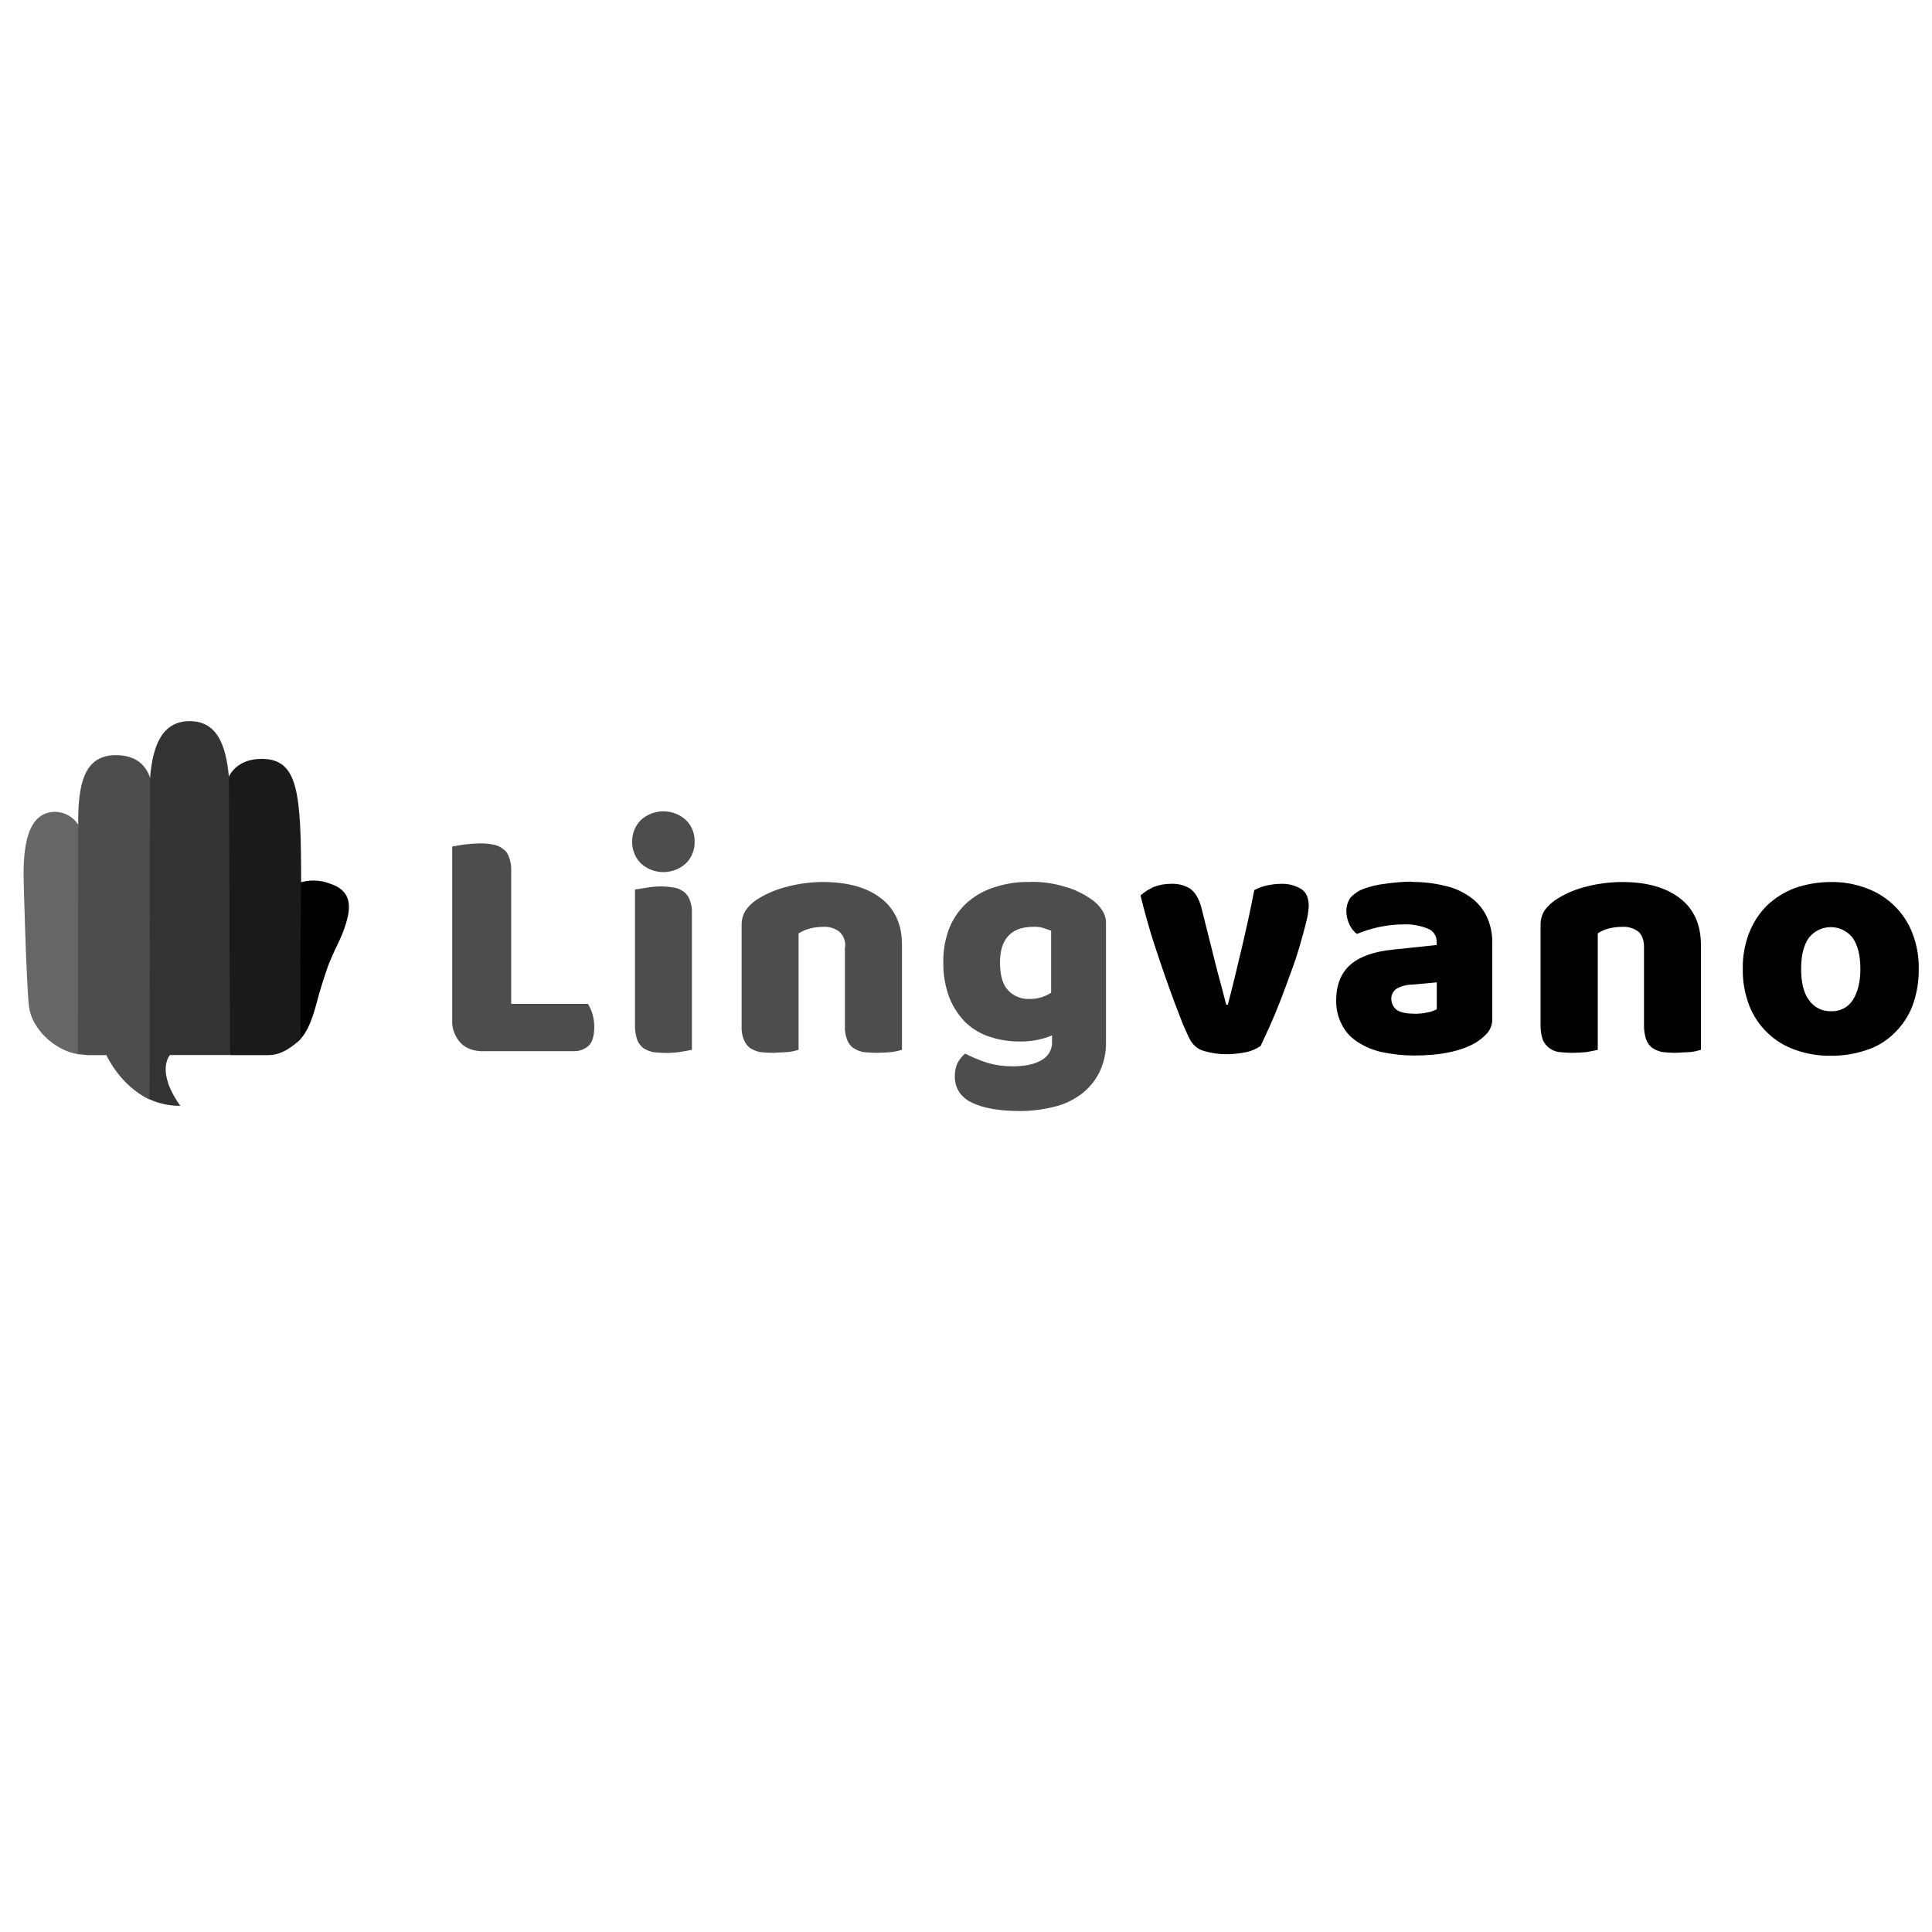 <?xml version="1.0" encoding="UTF-8"?>
<svg id="Layer_1" data-name="Layer 1" xmlns="http://www.w3.org/2000/svg" viewBox="0 0 150 150">
  <defs>
    <style>
      .cls-1 {
        fill: #666;
      }

      .cls-2 {
        fill: #333;
      }

      .cls-3 {
        fill: #1a1a1a;
      }

      .cls-4 {
        fill: #4d4d4d;
      }
    </style>
  </defs>
  <g>
    <g>
      <path class="cls-4" d="m37.54,81.62c-.75,0-1.35-.21-1.77-.64-.45-.48-.69-1.12-.66-1.77v-13.49l.92-.15c.4-.05.8-.08,1.2-.09.35,0,.7.02,1.05.09.28.04.55.16.77.34.23.15.39.38.47.64.13.35.19.72.17,1.09v10.3h5.96c.15.24.26.5.34.77.1.32.15.66.15,1,0,.71-.15,1.2-.43,1.47-.32.3-.74.45-1.18.43h-6.99Z"/>
      <path class="cls-4" d="m49.08,65.35c-.01-.62.23-1.22.66-1.67,1-.92,2.53-.92,3.53,0,.44.44.68,1.04.66,1.67.02.62-.22,1.23-.66,1.67-1,.92-2.53.92-3.53,0-.43-.44-.67-1.05-.66-1.67m4.64,16.16l-.83.15c-.37.06-.75.09-1.13.09-.35,0-.7-.02-1.05-.06-.27-.06-.53-.17-.77-.32-.21-.17-.37-.39-.47-.64-.11-.34-.17-.69-.17-1.05v-10.62l.85-.13c.37-.07.75-.1,1.13-.11.34,0,.69.03,1.03.09.28.04.54.15.77.32.22.16.38.38.47.64.13.33.19.69.17,1.05v10.6Z"/>
      <path class="cls-4" d="m65.62,73.52c.04-.45-.13-.9-.47-1.2-.36-.26-.8-.39-1.24-.36-.35,0-.69.04-1.03.13-.31.08-.61.21-.88.38v9.04c-.27.08-.54.14-.81.17l-1.15.06c-.35,0-.7-.02-1.05-.06-.27-.06-.53-.17-.77-.32-.21-.17-.37-.39-.47-.64-.13-.33-.19-.69-.17-1.05v-7.82c-.01-.41.09-.81.3-1.15.22-.32.5-.59.81-.81.69-.45,1.45-.79,2.24-1,.97-.27,1.97-.41,2.97-.41,1.97,0,3.48.45,4.55,1.3s1.58,2.05,1.58,3.59v8.14c-.27.08-.54.14-.81.17-.39.04-.78.06-1.18.06-.34,0-.69-.02-1.03-.06-.27-.06-.53-.17-.77-.32-.22-.16-.38-.39-.47-.64-.13-.33-.19-.69-.17-1.05v-6.15Z"/>
      <path class="cls-4" d="m80,68.47c.91-.02,1.82.11,2.69.38.74.2,1.43.54,2.05.98.32.21.6.49.81.81.23.33.34.73.32,1.13v9.13c.02.83-.17,1.65-.53,2.39-.34.66-.82,1.23-1.41,1.67-.63.47-1.35.8-2.12.98-.85.21-1.73.32-2.61.32-1.58,0-2.82-.21-3.72-.64s-1.35-1.13-1.35-2.07c0-.37.07-.74.24-1.07.15-.26.34-.49.56-.68.55.28,1.12.52,1.71.71.64.19,1.3.28,1.97.28.94,0,1.69-.15,2.24-.47.55-.29.88-.88.83-1.5v-.43c-.83.34-1.71.5-2.61.47-.76,0-1.51-.13-2.22-.36-.69-.22-1.33-.6-1.86-1.09-.54-.55-.97-1.19-1.26-1.9-.34-.89-.51-1.84-.49-2.8-.02-.94.15-1.88.51-2.76.32-.74.8-1.41,1.41-1.94.63-.53,1.35-.92,2.14-1.15.87-.28,1.78-.41,2.69-.38m1.62,3.78l-.53-.19c-.28-.09-.58-.13-.88-.11-.85,0-1.5.24-1.92.71-.43.47-.64,1.15-.64,2.05,0,1.01.21,1.74.64,2.18.42.44,1.01.68,1.62.66.61.02,1.21-.15,1.71-.49v-4.81Z"/>
    </g>
    <path d="m97.87,81.21c-.32.22-.69.38-1.07.47-.53.11-1.06.17-1.6.17-.59,0-1.18-.09-1.75-.26-.44-.13-.81-.43-1.03-.83-.17-.3-.34-.71-.58-1.24l-.68-1.77c-.24-.64-.49-1.35-.75-2.09s-.51-1.5-.75-2.22-.45-1.43-.64-2.12-.34-1.26-.47-1.8c.3-.26.63-.47.98-.64.43-.17.89-.26,1.35-.26.52-.03,1.05.09,1.5.36.38.26.68.73.88,1.43l1,3.98c.19.79.38,1.5.56,2.14l.38,1.47h.13c.34-1.28.68-2.71,1.05-4.27s.71-3.1,1-4.62c.31-.17.64-.29.98-.36.36-.08.72-.13,1.09-.13.54-.02,1.07.11,1.54.38.43.26.62.71.62,1.35-.02.41-.09.82-.19,1.22-.13.53-.3,1.13-.49,1.8s-.43,1.39-.71,2.14-.53,1.47-.81,2.18-.56,1.39-.83,1.99l-.71,1.54Z"/>
    <path d="m109.6,68.47c.86,0,1.73.09,2.56.3.72.15,1.39.45,1.99.88.54.38.97.88,1.26,1.47.32.67.47,1.4.45,2.14v5.83c.01.41-.12.8-.38,1.11-.26.29-.57.54-.9.75-1.13.66-2.74,1-4.79,1-.83,0-1.66-.09-2.48-.26-.68-.15-1.32-.41-1.9-.79-.52-.33-.94-.78-1.22-1.33-.31-.58-.46-1.23-.45-1.88,0-1.2.36-2.12,1.07-2.76s1.82-1.05,3.31-1.2l3.42-.36v-.19c.04-.46-.23-.9-.66-1.07-.61-.25-1.27-.37-1.92-.34-.65,0-1.29.08-1.92.21-.58.13-1.14.3-1.69.53-.25-.19-.45-.44-.58-.73-.15-.31-.23-.66-.24-1-.01-.39.1-.77.32-1.09.28-.3.62-.53,1-.68.58-.21,1.18-.34,1.8-.41.64-.09,1.29-.14,1.94-.15m.19,10.26c.33,0,.66-.02.98-.09.28-.04.54-.13.79-.26v-2.09l-1.86.17c-.42,0-.84.1-1.22.3-.28.17-.45.47-.45.79,0,.33.14.64.38.85.28.21.73.32,1.37.32"/>
    <path d="m127.64,73.52c0-.53-.15-.94-.45-1.2-.36-.26-.8-.39-1.24-.36-.35,0-.7.04-1.05.13-.31.07-.6.21-.85.38v9.04l-.83.17c-.38.04-.77.06-1.15.06-.34,0-.69-.02-1.03-.06-.28-.04-.54-.15-.77-.32-.22-.17-.38-.39-.49-.64-.11-.34-.17-.69-.17-1.05v-7.82c-.01-.41.09-.81.3-1.15.23-.32.51-.59.83-.81.68-.45,1.43-.79,2.22-1,.97-.27,1.98-.41,2.99-.41,1.97,0,3.46.45,4.53,1.3s1.58,2.05,1.58,3.59v8.14c-.27.08-.54.14-.81.17l-1.15.06c-.35,0-.7-.02-1.05-.06-.27-.06-.53-.17-.77-.32-.21-.17-.37-.39-.47-.64-.11-.34-.17-.69-.17-1.05v-6.15Z"/>
    <path d="m148.97,75.21c.02.98-.15,1.96-.49,2.89-.31.8-.79,1.52-1.41,2.12-.6.59-1.33,1.04-2.14,1.3-.9.31-1.85.46-2.8.45-.95.01-1.89-.15-2.78-.47-1.63-.58-2.93-1.84-3.55-3.46-.34-.9-.51-1.86-.49-2.82-.02-.95.15-1.89.49-2.78.31-.8.78-1.53,1.39-2.14.62-.59,1.36-1.05,2.16-1.35.89-.31,1.83-.47,2.78-.47.96-.02,1.91.15,2.8.49.8.29,1.53.75,2.14,1.35.62.6,1.11,1.33,1.41,2.14.34.88.51,1.81.49,2.76m-9.13,0c0,1.07.19,1.88.62,2.44.38.55,1.02.87,1.69.85.68.04,1.32-.29,1.69-.85.38-.58.6-1.39.6-2.44s-.21-1.84-.6-2.41c-.74-.94-2.09-1.1-3.03-.37-.14.11-.26.23-.37.37-.41.58-.6,1.37-.6,2.41"/>
  </g>
  <path d="m25.64,68.61c-.8-.31-1.69-.33-2.5-.04,0,.31-.27,10.93-.11,12.37.93-.71,1.33-2.19,1.72-3.69.18-.64.49-1.61.71-2.23.11-.27.18-.46.22-.53.38-.95.91-1.81,1.19-2.83.46-1.48.27-2.56-1.24-3.05"/>
  <path class="cls-1" d="m6.05,81.85c-1.9-.33-3.6-2.03-3.8-3.71s-.42-9.63-.42-10.27c0-2.67.51-4.84,2.47-4.84.72.02,1.38.39,1.77.99l.29.49.29,17.03-.6.31Z"/>
  <path class="cls-4" d="m12.1,61.3c0-.46-.44-.88-.44-.88-.33-1.04-1.13-1.79-2.67-1.79-2.52,0-2.92,2.36-2.92,5.26v.13s-.02,15.88-.02,17.83h.11l.66.07h1.44s1.04,2.36,3.36,3.45c0-.29.44-.73.44-1.21l.04-22.84Z"/>
  <path class="cls-2" d="m17.84,81.91h-4.64s-1.15,1.21.8,3.95c-.82,0-1.64-.17-2.39-.51,0-2.39.04-24.98.04-24.94.2-2.54.95-4.42,3.07-4.42s2.81,1.81,3.05,4.29l.11.4.24,20.79-.29.44Z"/>
  <path class="cls-3" d="m23.32,75.02c0,2.14,0,3.95.02,5.66l-.2.18c-.57.49-1.33,1.06-2.32,1.06h-2.96c0-1.99-.09-21.63-.09-21.63.4-.77,1.21-1.37,2.54-1.37,2.85,0,3.07,2.58,3.07,9.65l-.07,6.45Z"/>
</svg>
